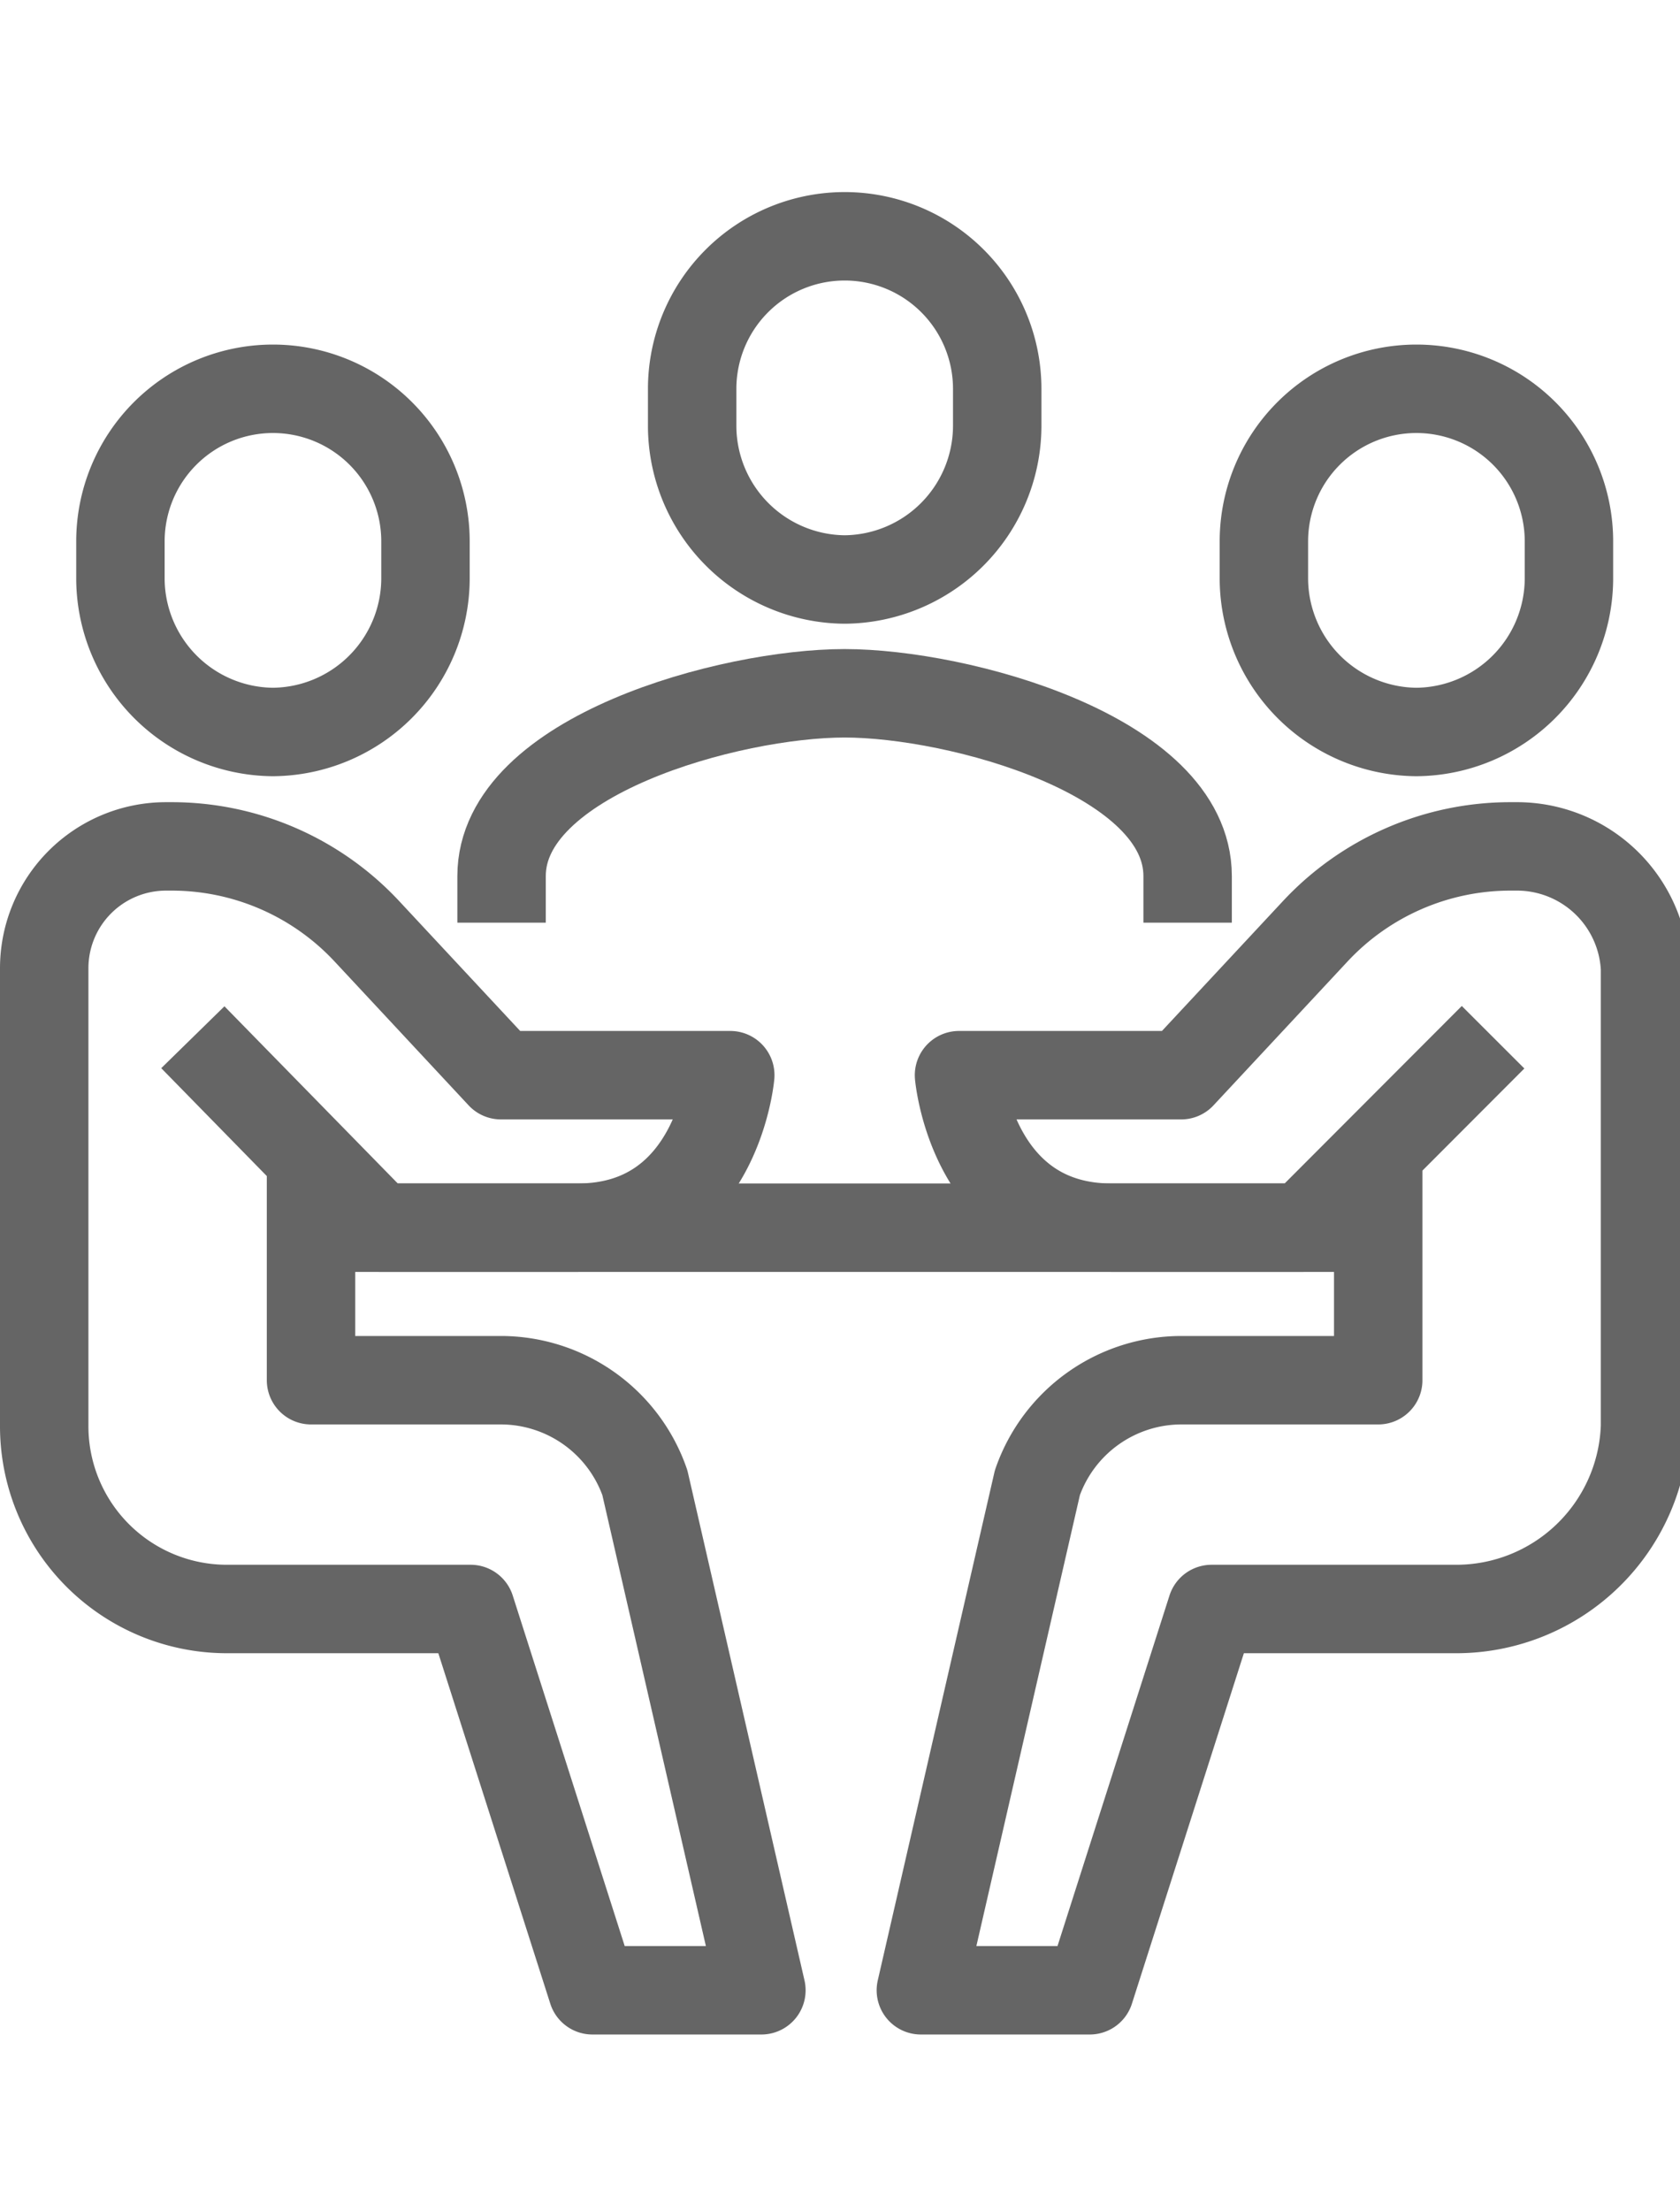 <svg xmlns="http://www.w3.org/2000/svg" xmlns:xlink="http://www.w3.org/1999/xlink" width="38" height="50" viewBox="0 0 38 50">
  <defs>
    <clipPath id="clip-path">
      <rect id="사각형_31580" data-name="사각형 31580" width="38" height="50" transform="translate(855 1696)" fill="red" stroke="#707070" stroke-width="1" opacity="0.336"/>
    </clipPath>
  </defs>
  <g id="마스크_그룹_204" data-name="마스크 그룹 204" transform="translate(-855 -1696)" clip-path="url(#clip-path)">
    <g id="그룹_3844" data-name="그룹 3844" transform="translate(856 1701.34)" style="isolation: isolate">
      <path id="패스_662" data-name="패스 662" d="M238.518,66.171V65.117c0-2.726-5.18-4.133-7.759-4.133S223,62.391,223,65.117v1.054" transform="translate(-212.655 -50.648)" fill="none" stroke="#656565" stroke-linejoin="round" stroke-width="2"/>
      <path id="패스_663" data-name="패스 663" d="M217.035,71.9V77.07h4.3a3.452,3.452,0,0,1,3.251,2.316l2.636,11.478H223.4l-2.755-8.621h-5.51A4.133,4.133,0,0,1,211,78.109V67.755A2.755,2.755,0,0,1,213.755,65h.13a6.035,6.035,0,0,1,4.414,1.92l3.032,3.253h5.187s-.3,3.448-3.448,3.448h-4.493l-4.215-4.306" transform="translate(-211 -51.202)" fill="none" stroke="#656565" stroke-linejoin="round" stroke-width="2"/>
      <path id="패스_664" data-name="패스 664" d="M216.448,60.758A3.48,3.48,0,0,1,213,57.31v-.862a3.448,3.448,0,1,1,6.9,0v.862A3.48,3.48,0,0,1,216.448,60.758Z" transform="translate(-211.276 -49.547)" fill="none" stroke="#656565" stroke-linejoin="round" stroke-width="2"/>
      <path id="패스_665" data-name="패스 665" d="M244.345,71.9V77.07h-4.458a3.452,3.452,0,0,0-3.251,2.316L234,90.864h3.821l2.755-8.621h5.51a4.273,4.273,0,0,0,4.294-4.133V67.755A2.9,2.9,0,0,0,247.464,65h-.13a6.035,6.035,0,0,0-4.414,1.92l-3.032,3.253h-5.025s.3,3.448,3.448,3.448h4.332l4.3-4.306" transform="translate(-214.171 -51.202)" fill="none" stroke="#656565" stroke-linejoin="round" stroke-width="2"/>
      <path id="패스_666" data-name="패스 666" d="M246.448,60.758A3.48,3.48,0,0,0,249.9,57.31v-.862a3.448,3.448,0,1,0-6.9,0v.862A3.48,3.48,0,0,0,246.448,60.758Z" transform="translate(-215.412 -49.547)" fill="none" stroke="#656565" stroke-linejoin="round" stroke-width="2"/>
      <line id="선_482" data-name="선 482" x2="24.139" transform="translate(6.035 22.419)" fill="none" stroke="#656565" stroke-linejoin="round" stroke-width="2"/>
      <path id="패스_667" data-name="패스 667" d="M231.449,56.758A3.48,3.48,0,0,1,228,53.31v-.862a3.448,3.448,0,1,1,6.9,0v.862A3.48,3.48,0,0,1,231.449,56.758Z" transform="translate(-213.344 -48.995)" fill="none" stroke="#656565" stroke-linejoin="round" stroke-width="2"/>
    </g>
  </g>
</svg>
